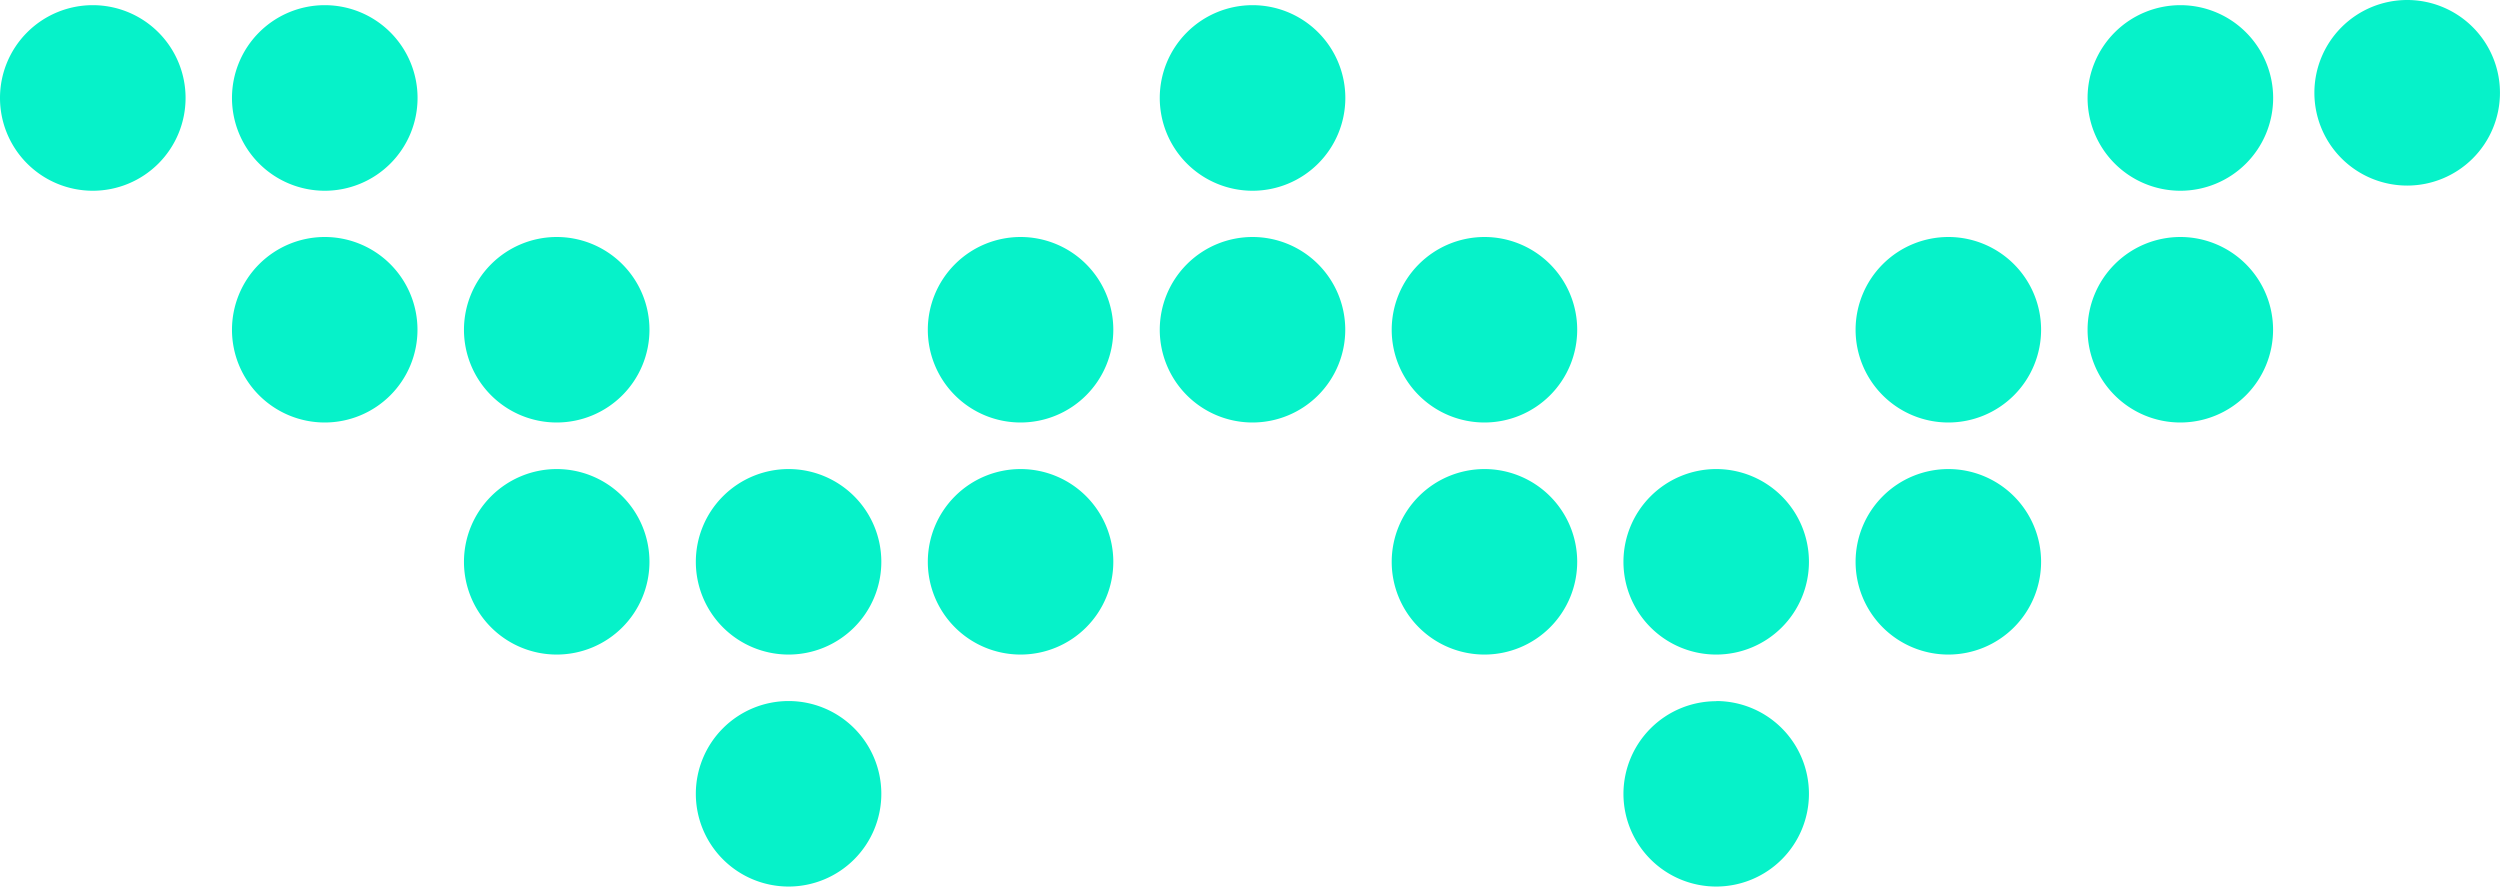 <svg xmlns="http://www.w3.org/2000/svg" xmlns:xlink="http://www.w3.org/1999/xlink" width="63.291" height="22.443" viewBox="0 0 63.291 22.443"><defs><clipPath id="a"><rect width="63.291" height="22.443" transform="translate(0 0)" fill="none"/></clipPath></defs><g transform="translate(0 0)"><g clip-path="url(#a)"><path d="M43.453,17.748A2.348,2.348,0,1,1,41.1,20.1a2.349,2.349,0,0,1,2.348-2.348" fill="#06f2c9" fill-rule="evenodd"/><path d="M19.966,17.748a2.348,2.348,0,1,1-2.35,2.348,2.349,2.349,0,0,1,2.35-2.348" fill="#06f2c9" fill-rule="evenodd"/><path d="M49.327,6a2.348,2.348,0,1,1-2.35,2.349A2.35,2.35,0,0,1,49.327,6" fill="#06f2c9" fill-rule="evenodd"/><path d="M37.583,6a2.348,2.348,0,1,1-2.35,2.349A2.35,2.35,0,0,1,37.583,6" fill="#06f2c9" fill-rule="evenodd"/><path d="M31.71,6a2.348,2.348,0,1,1-2.349,2.349A2.349,2.349,0,0,1,31.71,6" fill="#06f2c9" fill-rule="evenodd"/><path d="M25.838,6a2.348,2.348,0,1,1-2.349,2.349A2.349,2.349,0,0,1,25.838,6" fill="#06f2c9" fill-rule="evenodd"/><path d="M14.094,6a2.348,2.348,0,1,1-2.348,2.349A2.35,2.35,0,0,1,14.094,6" fill="#06f2c9" fill-rule="evenodd"/><path d="M8.223,6a2.348,2.348,0,1,1-2.35,2.349A2.349,2.349,0,0,1,8.223,6" fill="#06f2c9" fill-rule="evenodd"/><path d="M49.327,11.875a2.348,2.348,0,1,1-2.35,2.349,2.35,2.35,0,0,1,2.35-2.349" fill="#06f2c9" fill-rule="evenodd"/><path d="M43.453,11.875A2.348,2.348,0,1,1,41.1,14.224a2.35,2.35,0,0,1,2.348-2.349" fill="#06f2c9" fill-rule="evenodd"/><path d="M37.583,11.875a2.348,2.348,0,1,1-2.35,2.349,2.35,2.35,0,0,1,2.35-2.349" fill="#06f2c9" fill-rule="evenodd"/><path d="M25.838,11.875a2.348,2.348,0,1,1-2.349,2.349,2.349,2.349,0,0,1,2.349-2.349" fill="#06f2c9" fill-rule="evenodd"/><path d="M19.966,11.875a2.348,2.348,0,1,1-2.35,2.349,2.349,2.349,0,0,1,2.35-2.349" fill="#06f2c9" fill-rule="evenodd"/><path d="M14.094,11.875a2.348,2.348,0,1,1-2.348,2.349,2.35,2.35,0,0,1,2.348-2.349" fill="#06f2c9" fill-rule="evenodd"/><path d="M31.71.131A2.349,2.349,0,1,1,29.361,2.48,2.349,2.349,0,0,1,31.71.131" fill="#06f2c9" fill-rule="evenodd"/><path d="M8.223.131A2.349,2.349,0,1,1,5.873,2.48,2.349,2.349,0,0,1,8.223.131" fill="#06f2c9" fill-rule="evenodd"/><path d="M2.35.131A2.349,2.349,0,1,1,0,2.48,2.349,2.349,0,0,1,2.35.131" fill="#06f2c9" fill-rule="evenodd"/><path d="M55.2,6a2.348,2.348,0,1,1-2.35,2.349A2.35,2.35,0,0,1,55.2,6" fill="#06f2c9" fill-rule="evenodd"/><path d="M55.2.131A2.349,2.349,0,1,1,52.85,2.48,2.35,2.35,0,0,1,55.2.131" fill="#06f2c9" fill-rule="evenodd"/><path d="M60.942,0a2.349,2.349,0,1,1-2.35,2.349A2.35,2.35,0,0,1,60.942,0" fill="#06f2c9" fill-rule="evenodd"/></g></g></svg>